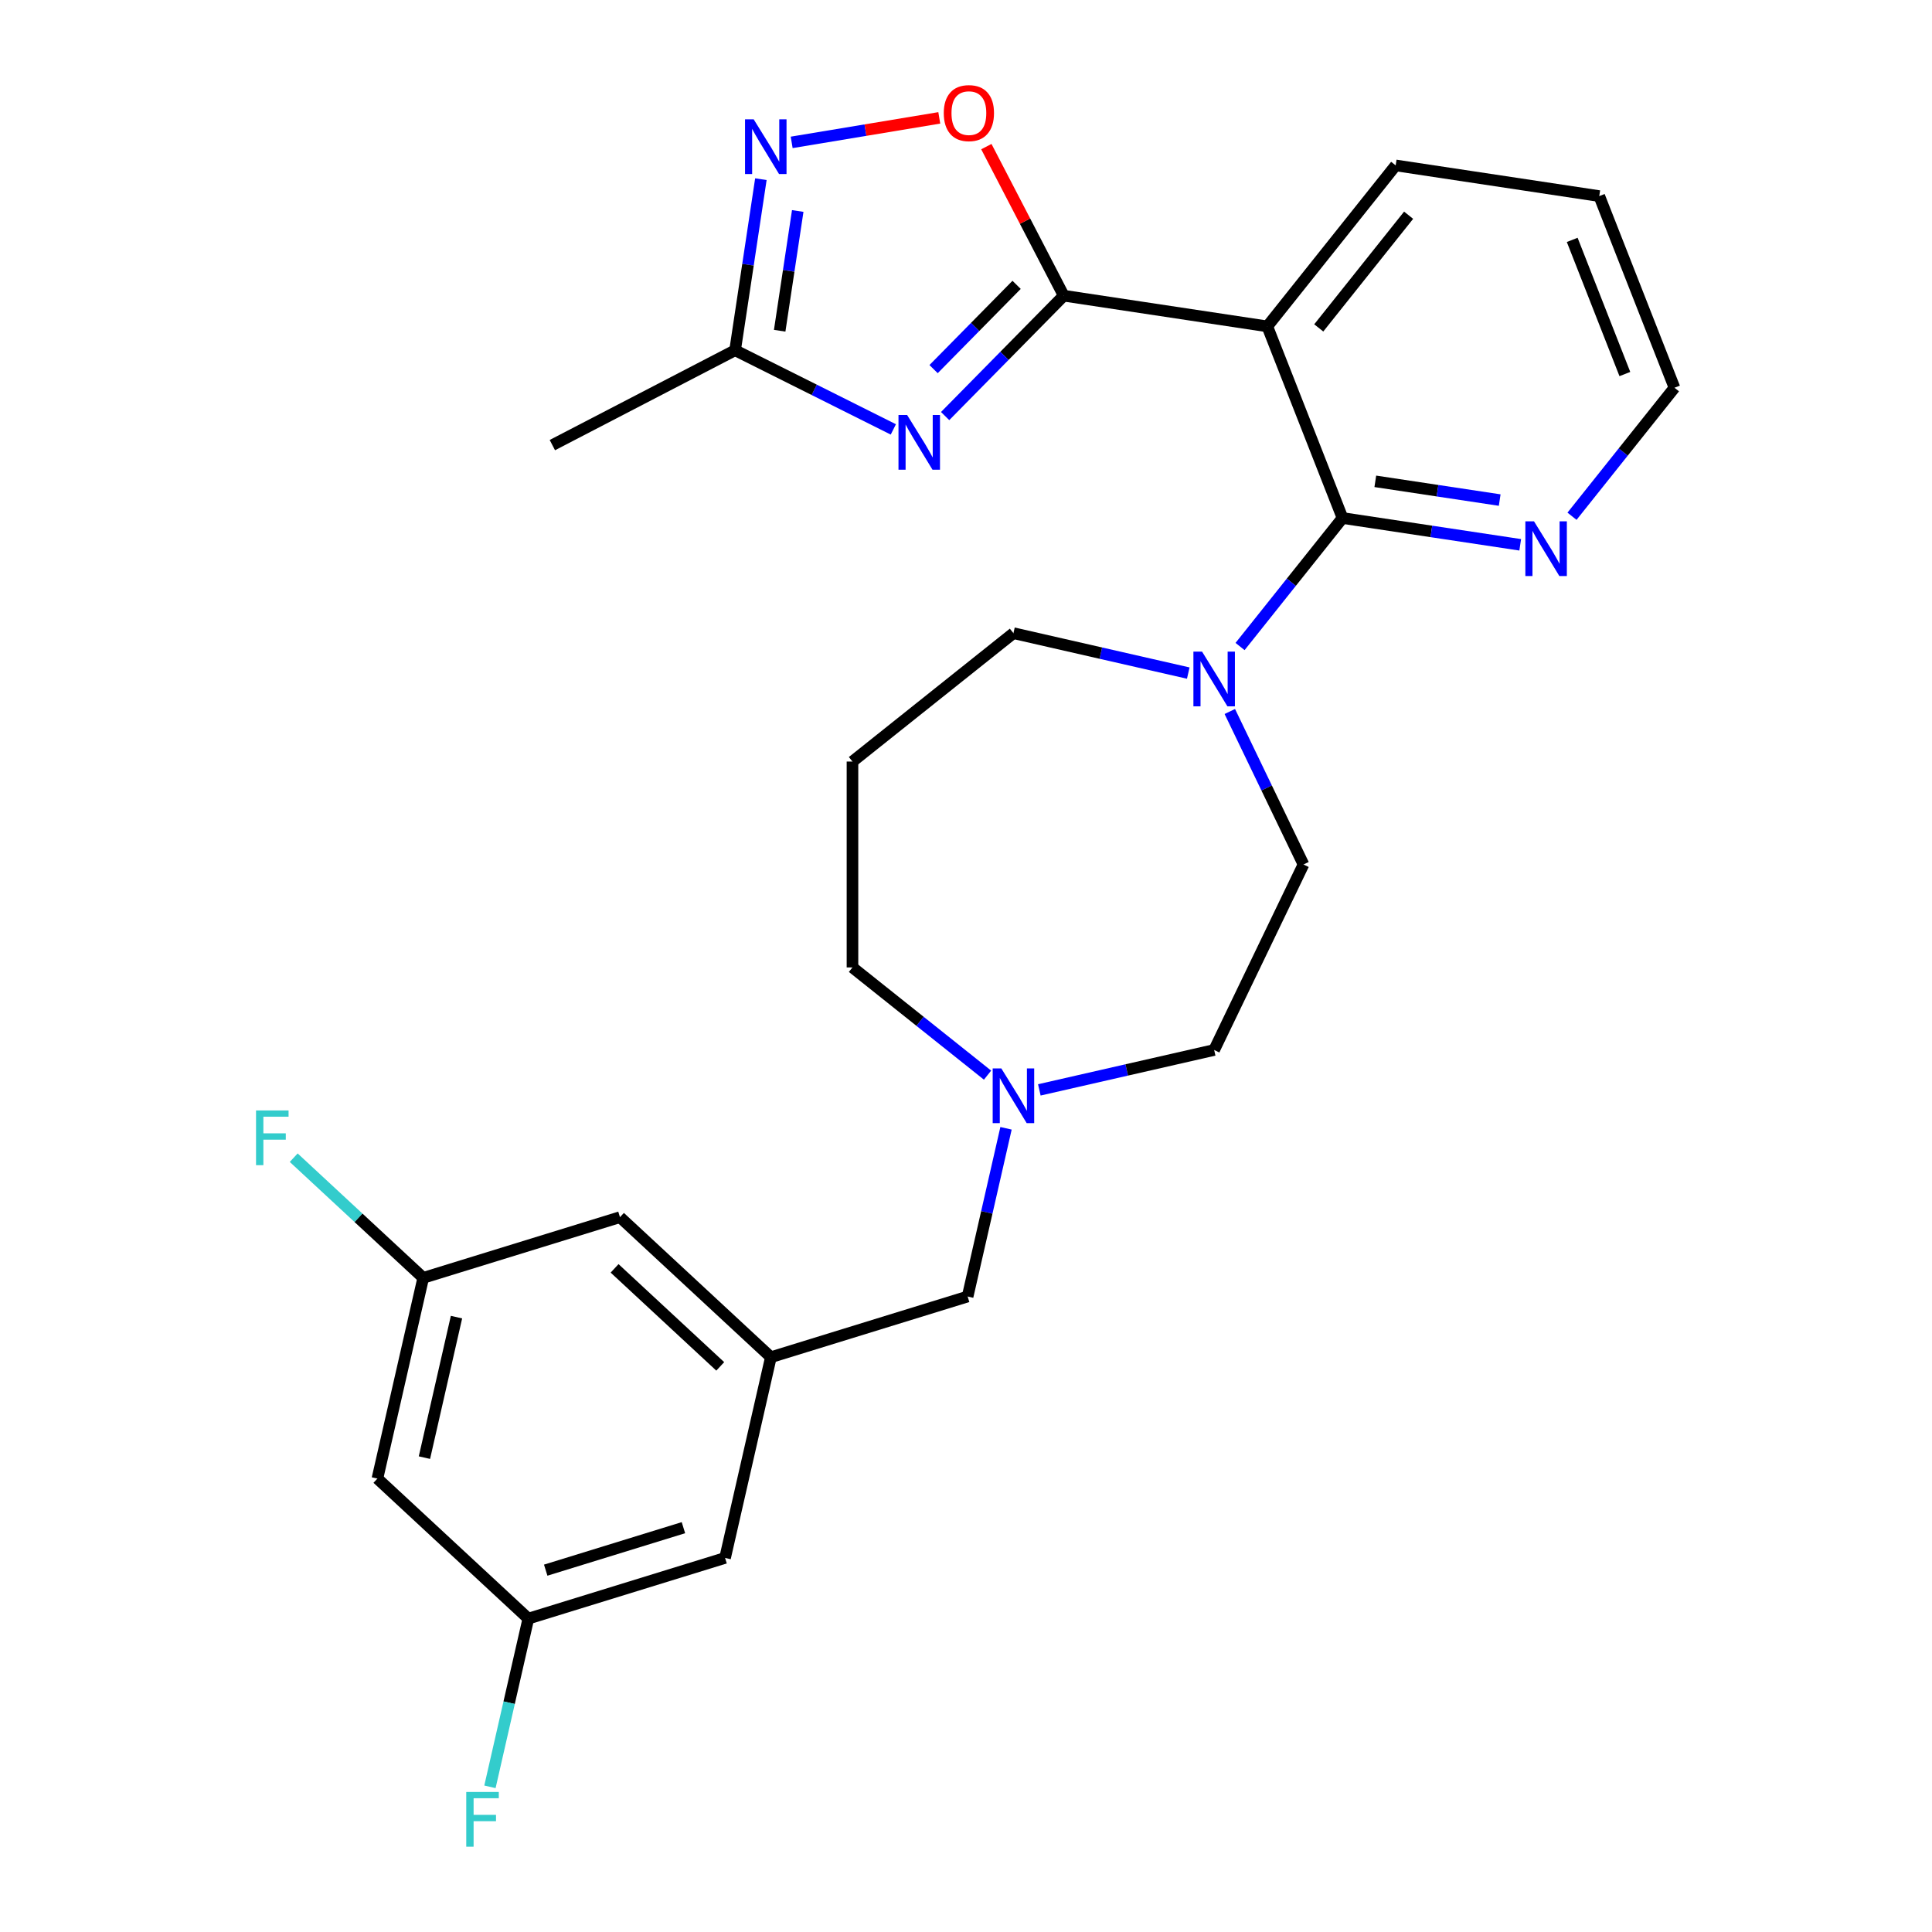 <?xml version='1.0' encoding='iso-8859-1'?>
<svg version='1.1' baseProfile='full'
              xmlns='http://www.w3.org/2000/svg'
                      xmlns:rdkit='http://www.rdkit.org/xml'
                      xmlns:xlink='http://www.w3.org/1999/xlink'
                  xml:space='preserve'
width='1000px' height='1000px' viewBox='0 0 1000 1000'>
<!-- END OF HEADER -->
<rect style='opacity:1.0;fill:#FFFFFF;stroke:none' width='1000' height='1000' x='0' y='0'> </rect>
<path class='bond-0' d='M 550.581,153.048 L 519.889,184.202' style='fill:none;fill-rule:evenodd;stroke:#000000;stroke-width:6px;stroke-linecap:butt;stroke-linejoin:miter;stroke-opacity:1' />
<path class='bond-0' d='M 519.889,184.202 L 489.198,215.356' style='fill:none;fill-rule:evenodd;stroke:#0000FF;stroke-width:6px;stroke-linecap:butt;stroke-linejoin:miter;stroke-opacity:1' />
<path class='bond-0' d='M 526.191,147.437 L 504.707,169.245' style='fill:none;fill-rule:evenodd;stroke:#000000;stroke-width:6px;stroke-linecap:butt;stroke-linejoin:miter;stroke-opacity:1' />
<path class='bond-0' d='M 504.707,169.245 L 483.222,191.053' style='fill:none;fill-rule:evenodd;stroke:#0000FF;stroke-width:6px;stroke-linecap:butt;stroke-linejoin:miter;stroke-opacity:1' />
<path class='bond-1' d='M 550.581,153.048 L 655.956,168.931' style='fill:none;fill-rule:evenodd;stroke:#000000;stroke-width:6px;stroke-linecap:butt;stroke-linejoin:miter;stroke-opacity:1' />
<path class='bond-4' d='M 550.581,153.048 L 530.558,114.467' style='fill:none;fill-rule:evenodd;stroke:#000000;stroke-width:6px;stroke-linecap:butt;stroke-linejoin:miter;stroke-opacity:1' />
<path class='bond-4' d='M 530.558,114.467 L 510.535,75.887' style='fill:none;fill-rule:evenodd;stroke:#FF0000;stroke-width:6px;stroke-linecap:butt;stroke-linejoin:miter;stroke-opacity:1' />
<path class='bond-6' d='M 462.39,222.259 L 421.437,201.777' style='fill:none;fill-rule:evenodd;stroke:#0000FF;stroke-width:6px;stroke-linecap:butt;stroke-linejoin:miter;stroke-opacity:1' />
<path class='bond-6' d='M 421.437,201.777 L 380.484,181.295' style='fill:none;fill-rule:evenodd;stroke:#000000;stroke-width:6px;stroke-linecap:butt;stroke-linejoin:miter;stroke-opacity:1' />
<path class='bond-2' d='M 655.956,168.931 L 694.888,268.129' style='fill:none;fill-rule:evenodd;stroke:#000000;stroke-width:6px;stroke-linecap:butt;stroke-linejoin:miter;stroke-opacity:1' />
<path class='bond-22' d='M 655.956,168.931 L 722.398,85.615' style='fill:none;fill-rule:evenodd;stroke:#000000;stroke-width:6px;stroke-linecap:butt;stroke-linejoin:miter;stroke-opacity:1' />
<path class='bond-22' d='M 682.585,169.722 L 729.095,111.401' style='fill:none;fill-rule:evenodd;stroke:#000000;stroke-width:6px;stroke-linecap:butt;stroke-linejoin:miter;stroke-opacity:1' />
<path class='bond-5' d='M 694.888,268.129 L 668.369,301.383' style='fill:none;fill-rule:evenodd;stroke:#000000;stroke-width:6px;stroke-linecap:butt;stroke-linejoin:miter;stroke-opacity:1' />
<path class='bond-5' d='M 668.369,301.383 L 641.85,334.637' style='fill:none;fill-rule:evenodd;stroke:#0000FF;stroke-width:6px;stroke-linecap:butt;stroke-linejoin:miter;stroke-opacity:1' />
<path class='bond-8' d='M 694.888,268.129 L 740.874,275.061' style='fill:none;fill-rule:evenodd;stroke:#000000;stroke-width:6px;stroke-linecap:butt;stroke-linejoin:miter;stroke-opacity:1' />
<path class='bond-8' d='M 740.874,275.061 L 786.859,281.992' style='fill:none;fill-rule:evenodd;stroke:#0000FF;stroke-width:6px;stroke-linecap:butt;stroke-linejoin:miter;stroke-opacity:1' />
<path class='bond-8' d='M 711.86,249.134 L 744.05,253.986' style='fill:none;fill-rule:evenodd;stroke:#000000;stroke-width:6px;stroke-linecap:butt;stroke-linejoin:miter;stroke-opacity:1' />
<path class='bond-8' d='M 744.05,253.986 L 776.24,258.837' style='fill:none;fill-rule:evenodd;stroke:#0000FF;stroke-width:6px;stroke-linecap:butt;stroke-linejoin:miter;stroke-opacity:1' />
<path class='bond-3' d='M 409.771,73.694 L 447.97,67.35' style='fill:none;fill-rule:evenodd;stroke:#0000FF;stroke-width:6px;stroke-linecap:butt;stroke-linejoin:miter;stroke-opacity:1' />
<path class='bond-3' d='M 447.97,67.35 L 486.168,61.007' style='fill:none;fill-rule:evenodd;stroke:#FF0000;stroke-width:6px;stroke-linecap:butt;stroke-linejoin:miter;stroke-opacity:1' />
<path class='bond-27' d='M 393.831,92.744 L 387.158,137.019' style='fill:none;fill-rule:evenodd;stroke:#0000FF;stroke-width:6px;stroke-linecap:butt;stroke-linejoin:miter;stroke-opacity:1' />
<path class='bond-27' d='M 387.158,137.019 L 380.484,181.295' style='fill:none;fill-rule:evenodd;stroke:#000000;stroke-width:6px;stroke-linecap:butt;stroke-linejoin:miter;stroke-opacity:1' />
<path class='bond-27' d='M 412.904,109.203 L 408.233,140.196' style='fill:none;fill-rule:evenodd;stroke:#0000FF;stroke-width:6px;stroke-linecap:butt;stroke-linejoin:miter;stroke-opacity:1' />
<path class='bond-27' d='M 408.233,140.196 L 403.561,171.188' style='fill:none;fill-rule:evenodd;stroke:#000000;stroke-width:6px;stroke-linecap:butt;stroke-linejoin:miter;stroke-opacity:1' />
<path class='bond-10' d='M 636.548,368.269 L 655.616,407.863' style='fill:none;fill-rule:evenodd;stroke:#0000FF;stroke-width:6px;stroke-linecap:butt;stroke-linejoin:miter;stroke-opacity:1' />
<path class='bond-10' d='M 655.616,407.863 L 674.683,447.457' style='fill:none;fill-rule:evenodd;stroke:#000000;stroke-width:6px;stroke-linecap:butt;stroke-linejoin:miter;stroke-opacity:1' />
<path class='bond-19' d='M 615.042,348.386 L 569.797,338.059' style='fill:none;fill-rule:evenodd;stroke:#0000FF;stroke-width:6px;stroke-linecap:butt;stroke-linejoin:miter;stroke-opacity:1' />
<path class='bond-19' d='M 569.797,338.059 L 524.553,327.732' style='fill:none;fill-rule:evenodd;stroke:#000000;stroke-width:6px;stroke-linecap:butt;stroke-linejoin:miter;stroke-opacity:1' />
<path class='bond-24' d='M 380.484,181.295 L 285.899,230.383' style='fill:none;fill-rule:evenodd;stroke:#000000;stroke-width:6px;stroke-linecap:butt;stroke-linejoin:miter;stroke-opacity:1' />
<path class='bond-7' d='M 537.957,564.122 L 583.202,553.796' style='fill:none;fill-rule:evenodd;stroke:#0000FF;stroke-width:6px;stroke-linecap:butt;stroke-linejoin:miter;stroke-opacity:1' />
<path class='bond-7' d='M 583.202,553.796 L 628.446,543.469' style='fill:none;fill-rule:evenodd;stroke:#000000;stroke-width:6px;stroke-linecap:butt;stroke-linejoin:miter;stroke-opacity:1' />
<path class='bond-14' d='M 520.713,584.006 L 510.776,627.541' style='fill:none;fill-rule:evenodd;stroke:#0000FF;stroke-width:6px;stroke-linecap:butt;stroke-linejoin:miter;stroke-opacity:1' />
<path class='bond-14' d='M 510.776,627.541 L 500.84,671.075' style='fill:none;fill-rule:evenodd;stroke:#000000;stroke-width:6px;stroke-linecap:butt;stroke-linejoin:miter;stroke-opacity:1' />
<path class='bond-29' d='M 511.149,556.492 L 476.193,528.616' style='fill:none;fill-rule:evenodd;stroke:#0000FF;stroke-width:6px;stroke-linecap:butt;stroke-linejoin:miter;stroke-opacity:1' />
<path class='bond-29' d='M 476.193,528.616 L 441.237,500.74' style='fill:none;fill-rule:evenodd;stroke:#000000;stroke-width:6px;stroke-linecap:butt;stroke-linejoin:miter;stroke-opacity:1' />
<path class='bond-28' d='M 813.667,267.204 L 840.186,233.95' style='fill:none;fill-rule:evenodd;stroke:#0000FF;stroke-width:6px;stroke-linecap:butt;stroke-linejoin:miter;stroke-opacity:1' />
<path class='bond-28' d='M 840.186,233.95 L 866.705,200.696' style='fill:none;fill-rule:evenodd;stroke:#000000;stroke-width:6px;stroke-linecap:butt;stroke-linejoin:miter;stroke-opacity:1' />
<path class='bond-9' d='M 399.009,702.486 L 500.84,671.075' style='fill:none;fill-rule:evenodd;stroke:#000000;stroke-width:6px;stroke-linecap:butt;stroke-linejoin:miter;stroke-opacity:1' />
<path class='bond-15' d='M 399.009,702.486 L 375.296,806.379' style='fill:none;fill-rule:evenodd;stroke:#000000;stroke-width:6px;stroke-linecap:butt;stroke-linejoin:miter;stroke-opacity:1' />
<path class='bond-16' d='M 399.009,702.486 L 320.892,630.003' style='fill:none;fill-rule:evenodd;stroke:#000000;stroke-width:6px;stroke-linecap:butt;stroke-linejoin:miter;stroke-opacity:1' />
<path class='bond-16' d='M 372.795,707.237 L 318.113,656.499' style='fill:none;fill-rule:evenodd;stroke:#000000;stroke-width:6px;stroke-linecap:butt;stroke-linejoin:miter;stroke-opacity:1' />
<path class='bond-17' d='M 674.683,447.457 L 628.446,543.469' style='fill:none;fill-rule:evenodd;stroke:#000000;stroke-width:6px;stroke-linecap:butt;stroke-linejoin:miter;stroke-opacity:1' />
<path class='bond-11' d='M 195.348,765.307 L 219.061,661.414' style='fill:none;fill-rule:evenodd;stroke:#000000;stroke-width:6px;stroke-linecap:butt;stroke-linejoin:miter;stroke-opacity:1' />
<path class='bond-11' d='M 219.683,754.466 L 236.283,681.74' style='fill:none;fill-rule:evenodd;stroke:#000000;stroke-width:6px;stroke-linecap:butt;stroke-linejoin:miter;stroke-opacity:1' />
<path class='bond-30' d='M 195.348,765.307 L 273.466,837.79' style='fill:none;fill-rule:evenodd;stroke:#000000;stroke-width:6px;stroke-linecap:butt;stroke-linejoin:miter;stroke-opacity:1' />
<path class='bond-12' d='M 273.466,837.79 L 375.296,806.379' style='fill:none;fill-rule:evenodd;stroke:#000000;stroke-width:6px;stroke-linecap:butt;stroke-linejoin:miter;stroke-opacity:1' />
<path class='bond-12' d='M 282.458,812.712 L 353.74,790.724' style='fill:none;fill-rule:evenodd;stroke:#000000;stroke-width:6px;stroke-linecap:butt;stroke-linejoin:miter;stroke-opacity:1' />
<path class='bond-21' d='M 273.466,837.79 L 263.529,881.324' style='fill:none;fill-rule:evenodd;stroke:#000000;stroke-width:6px;stroke-linecap:butt;stroke-linejoin:miter;stroke-opacity:1' />
<path class='bond-21' d='M 263.529,881.324 L 253.593,924.859' style='fill:none;fill-rule:evenodd;stroke:#33CCCC;stroke-width:6px;stroke-linecap:butt;stroke-linejoin:miter;stroke-opacity:1' />
<path class='bond-13' d='M 219.061,661.414 L 320.892,630.003' style='fill:none;fill-rule:evenodd;stroke:#000000;stroke-width:6px;stroke-linecap:butt;stroke-linejoin:miter;stroke-opacity:1' />
<path class='bond-20' d='M 219.061,661.414 L 185.544,630.315' style='fill:none;fill-rule:evenodd;stroke:#000000;stroke-width:6px;stroke-linecap:butt;stroke-linejoin:miter;stroke-opacity:1' />
<path class='bond-20' d='M 185.544,630.315 L 152.027,599.216' style='fill:none;fill-rule:evenodd;stroke:#33CCCC;stroke-width:6px;stroke-linecap:butt;stroke-linejoin:miter;stroke-opacity:1' />
<path class='bond-18' d='M 441.237,394.175 L 524.553,327.732' style='fill:none;fill-rule:evenodd;stroke:#000000;stroke-width:6px;stroke-linecap:butt;stroke-linejoin:miter;stroke-opacity:1' />
<path class='bond-23' d='M 441.237,394.175 L 441.237,500.74' style='fill:none;fill-rule:evenodd;stroke:#000000;stroke-width:6px;stroke-linecap:butt;stroke-linejoin:miter;stroke-opacity:1' />
<path class='bond-26' d='M 722.398,85.615 L 827.773,101.498' style='fill:none;fill-rule:evenodd;stroke:#000000;stroke-width:6px;stroke-linecap:butt;stroke-linejoin:miter;stroke-opacity:1' />
<path class='bond-25' d='M 866.705,200.696 L 827.773,101.498' style='fill:none;fill-rule:evenodd;stroke:#000000;stroke-width:6px;stroke-linecap:butt;stroke-linejoin:miter;stroke-opacity:1' />
<path class='bond-25' d='M 841.026,193.603 L 813.773,124.164' style='fill:none;fill-rule:evenodd;stroke:#000000;stroke-width:6px;stroke-linecap:butt;stroke-linejoin:miter;stroke-opacity:1' />
<path  class='atom-1' d='M 469.534 214.803
L 478.814 229.803
Q 479.734 231.283, 481.214 233.963
Q 482.694 236.643, 482.774 236.803
L 482.774 214.803
L 486.534 214.803
L 486.534 243.123
L 482.654 243.123
L 472.694 226.723
Q 471.534 224.803, 470.294 222.603
Q 469.094 220.403, 468.734 219.723
L 468.734 243.123
L 465.054 243.123
L 465.054 214.803
L 469.534 214.803
' fill='#0000FF'/>
<path  class='atom-4' d='M 390.107 61.76
L 399.387 76.76
Q 400.307 78.24, 401.787 80.92
Q 403.267 83.6, 403.347 83.76
L 403.347 61.76
L 407.107 61.76
L 407.107 90.08
L 403.227 90.08
L 393.267 73.68
Q 392.107 71.76, 390.867 69.56
Q 389.667 67.36, 389.307 66.68
L 389.307 90.08
L 385.627 90.08
L 385.627 61.76
L 390.107 61.76
' fill='#0000FF'/>
<path  class='atom-5' d='M 488.493 58.542
Q 488.493 51.742, 491.853 47.943
Q 495.213 44.142, 501.493 44.142
Q 507.773 44.142, 511.133 47.943
Q 514.493 51.742, 514.493 58.542
Q 514.493 65.422, 511.093 69.343
Q 507.693 73.222, 501.493 73.222
Q 495.253 73.222, 491.853 69.343
Q 488.493 65.463, 488.493 58.542
M 501.493 70.022
Q 505.813 70.022, 508.133 67.142
Q 510.493 64.222, 510.493 58.542
Q 510.493 52.983, 508.133 50.182
Q 505.813 47.343, 501.493 47.343
Q 497.173 47.343, 494.813 50.142
Q 492.493 52.943, 492.493 58.542
Q 492.493 64.263, 494.813 67.142
Q 497.173 70.022, 501.493 70.022
' fill='#FF0000'/>
<path  class='atom-6' d='M 622.186 337.285
L 631.466 352.285
Q 632.386 353.765, 633.866 356.445
Q 635.346 359.125, 635.426 359.285
L 635.426 337.285
L 639.186 337.285
L 639.186 365.605
L 635.306 365.605
L 625.346 349.205
Q 624.186 347.285, 622.946 345.085
Q 621.746 342.885, 621.386 342.205
L 621.386 365.605
L 617.706 365.605
L 617.706 337.285
L 622.186 337.285
' fill='#0000FF'/>
<path  class='atom-8' d='M 518.293 553.022
L 527.573 568.022
Q 528.493 569.502, 529.973 572.182
Q 531.453 574.862, 531.533 575.022
L 531.533 553.022
L 535.293 553.022
L 535.293 581.342
L 531.413 581.342
L 521.453 564.942
Q 520.293 563.022, 519.053 560.822
Q 517.853 558.622, 517.493 557.942
L 517.493 581.342
L 513.813 581.342
L 513.813 553.022
L 518.293 553.022
' fill='#0000FF'/>
<path  class='atom-9' d='M 794.003 269.852
L 803.283 284.852
Q 804.203 286.332, 805.683 289.012
Q 807.163 291.692, 807.243 291.852
L 807.243 269.852
L 811.003 269.852
L 811.003 298.172
L 807.123 298.172
L 797.163 281.772
Q 796.003 279.852, 794.763 277.652
Q 793.563 275.452, 793.203 274.772
L 793.203 298.172
L 789.523 298.172
L 789.523 269.852
L 794.003 269.852
' fill='#0000FF'/>
<path  class='atom-21' d='M 132.523 574.771
L 149.363 574.771
L 149.363 578.011
L 136.323 578.011
L 136.323 586.611
L 147.923 586.611
L 147.923 589.891
L 136.323 589.891
L 136.323 603.091
L 132.523 603.091
L 132.523 574.771
' fill='#33CCCC'/>
<path  class='atom-22' d='M 241.333 927.523
L 258.173 927.523
L 258.173 930.763
L 245.133 930.763
L 245.133 939.363
L 256.733 939.363
L 256.733 942.643
L 245.133 942.643
L 245.133 955.843
L 241.333 955.843
L 241.333 927.523
' fill='#33CCCC'/>
</svg>
